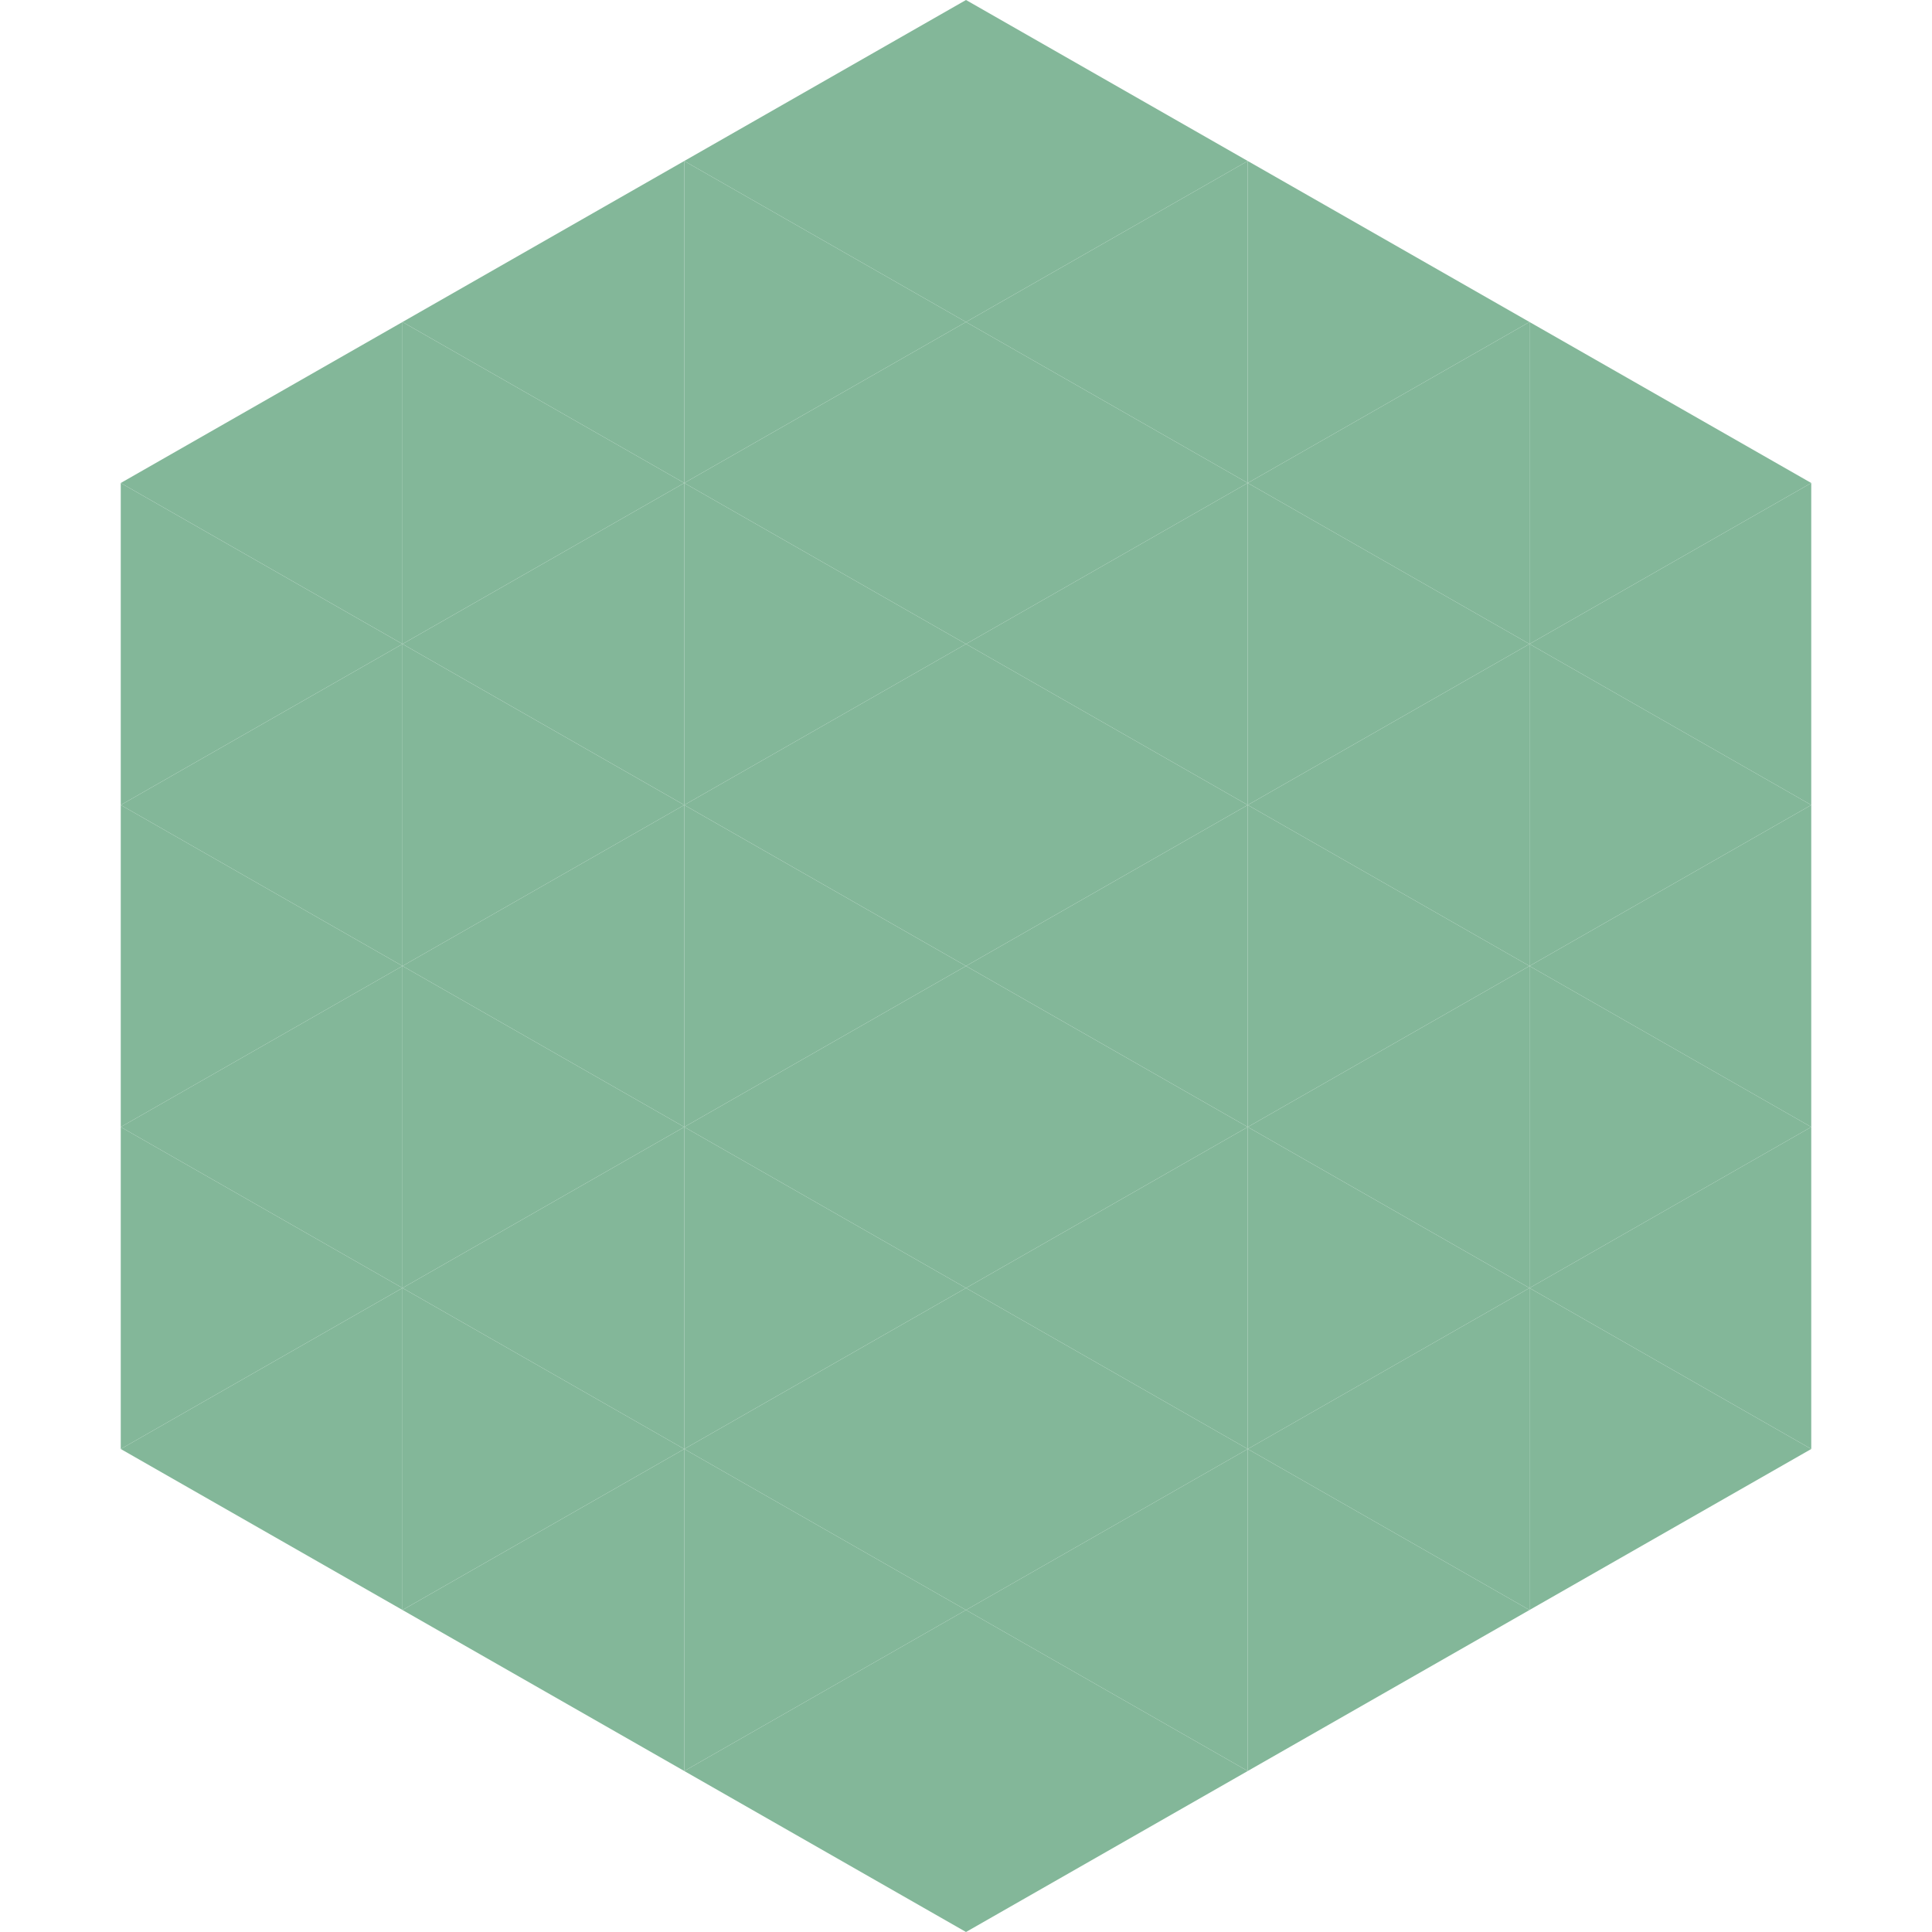 <?xml version="1.0"?>
<!-- Generated by SVGo -->
<svg width="240" height="240"
     xmlns="http://www.w3.org/2000/svg"
     xmlns:xlink="http://www.w3.org/1999/xlink">
<polygon points="50,40 15,60 50,80" style="fill:rgb(131,183,153)" />
<polygon points="190,40 225,60 190,80" style="fill:rgb(131,183,153)" />
<polygon points="15,60 50,80 15,100" style="fill:rgb(131,183,153)" />
<polygon points="225,60 190,80 225,100" style="fill:rgb(131,183,153)" />
<polygon points="50,80 15,100 50,120" style="fill:rgb(131,183,153)" />
<polygon points="190,80 225,100 190,120" style="fill:rgb(131,183,153)" />
<polygon points="15,100 50,120 15,140" style="fill:rgb(131,183,153)" />
<polygon points="225,100 190,120 225,140" style="fill:rgb(131,183,153)" />
<polygon points="50,120 15,140 50,160" style="fill:rgb(131,183,153)" />
<polygon points="190,120 225,140 190,160" style="fill:rgb(131,183,153)" />
<polygon points="15,140 50,160 15,180" style="fill:rgb(131,183,153)" />
<polygon points="225,140 190,160 225,180" style="fill:rgb(131,183,153)" />
<polygon points="50,160 15,180 50,200" style="fill:rgb(131,183,153)" />
<polygon points="190,160 225,180 190,200" style="fill:rgb(131,183,153)" />
<polygon points="15,180 50,200 15,220" style="fill:rgb(255,255,255); fill-opacity:0" />
<polygon points="225,180 190,200 225,220" style="fill:rgb(255,255,255); fill-opacity:0" />
<polygon points="50,0 85,20 50,40" style="fill:rgb(255,255,255); fill-opacity:0" />
<polygon points="190,0 155,20 190,40" style="fill:rgb(255,255,255); fill-opacity:0" />
<polygon points="85,20 50,40 85,60" style="fill:rgb(131,183,153)" />
<polygon points="155,20 190,40 155,60" style="fill:rgb(131,183,153)" />
<polygon points="50,40 85,60 50,80" style="fill:rgb(131,183,153)" />
<polygon points="190,40 155,60 190,80" style="fill:rgb(131,183,153)" />
<polygon points="85,60 50,80 85,100" style="fill:rgb(131,183,153)" />
<polygon points="155,60 190,80 155,100" style="fill:rgb(131,183,153)" />
<polygon points="50,80 85,100 50,120" style="fill:rgb(131,183,153)" />
<polygon points="190,80 155,100 190,120" style="fill:rgb(131,183,153)" />
<polygon points="85,100 50,120 85,140" style="fill:rgb(131,183,153)" />
<polygon points="155,100 190,120 155,140" style="fill:rgb(131,183,153)" />
<polygon points="50,120 85,140 50,160" style="fill:rgb(131,183,153)" />
<polygon points="190,120 155,140 190,160" style="fill:rgb(131,183,153)" />
<polygon points="85,140 50,160 85,180" style="fill:rgb(131,183,153)" />
<polygon points="155,140 190,160 155,180" style="fill:rgb(131,183,153)" />
<polygon points="50,160 85,180 50,200" style="fill:rgb(131,183,153)" />
<polygon points="190,160 155,180 190,200" style="fill:rgb(131,183,153)" />
<polygon points="85,180 50,200 85,220" style="fill:rgb(131,183,153)" />
<polygon points="155,180 190,200 155,220" style="fill:rgb(131,183,153)" />
<polygon points="120,0 85,20 120,40" style="fill:rgb(131,183,153)" />
<polygon points="120,0 155,20 120,40" style="fill:rgb(131,183,153)" />
<polygon points="85,20 120,40 85,60" style="fill:rgb(131,183,153)" />
<polygon points="155,20 120,40 155,60" style="fill:rgb(131,183,153)" />
<polygon points="120,40 85,60 120,80" style="fill:rgb(131,183,153)" />
<polygon points="120,40 155,60 120,80" style="fill:rgb(131,183,153)" />
<polygon points="85,60 120,80 85,100" style="fill:rgb(131,183,153)" />
<polygon points="155,60 120,80 155,100" style="fill:rgb(131,183,153)" />
<polygon points="120,80 85,100 120,120" style="fill:rgb(131,183,153)" />
<polygon points="120,80 155,100 120,120" style="fill:rgb(131,183,153)" />
<polygon points="85,100 120,120 85,140" style="fill:rgb(131,183,153)" />
<polygon points="155,100 120,120 155,140" style="fill:rgb(131,183,153)" />
<polygon points="120,120 85,140 120,160" style="fill:rgb(131,183,153)" />
<polygon points="120,120 155,140 120,160" style="fill:rgb(131,183,153)" />
<polygon points="85,140 120,160 85,180" style="fill:rgb(131,183,153)" />
<polygon points="155,140 120,160 155,180" style="fill:rgb(131,183,153)" />
<polygon points="120,160 85,180 120,200" style="fill:rgb(131,183,153)" />
<polygon points="120,160 155,180 120,200" style="fill:rgb(131,183,153)" />
<polygon points="85,180 120,200 85,220" style="fill:rgb(131,183,153)" />
<polygon points="155,180 120,200 155,220" style="fill:rgb(131,183,153)" />
<polygon points="120,200 85,220 120,240" style="fill:rgb(131,183,153)" />
<polygon points="120,200 155,220 120,240" style="fill:rgb(131,183,153)" />
<polygon points="85,220 120,240 85,260" style="fill:rgb(255,255,255); fill-opacity:0" />
<polygon points="155,220 120,240 155,260" style="fill:rgb(255,255,255); fill-opacity:0" />
</svg>

